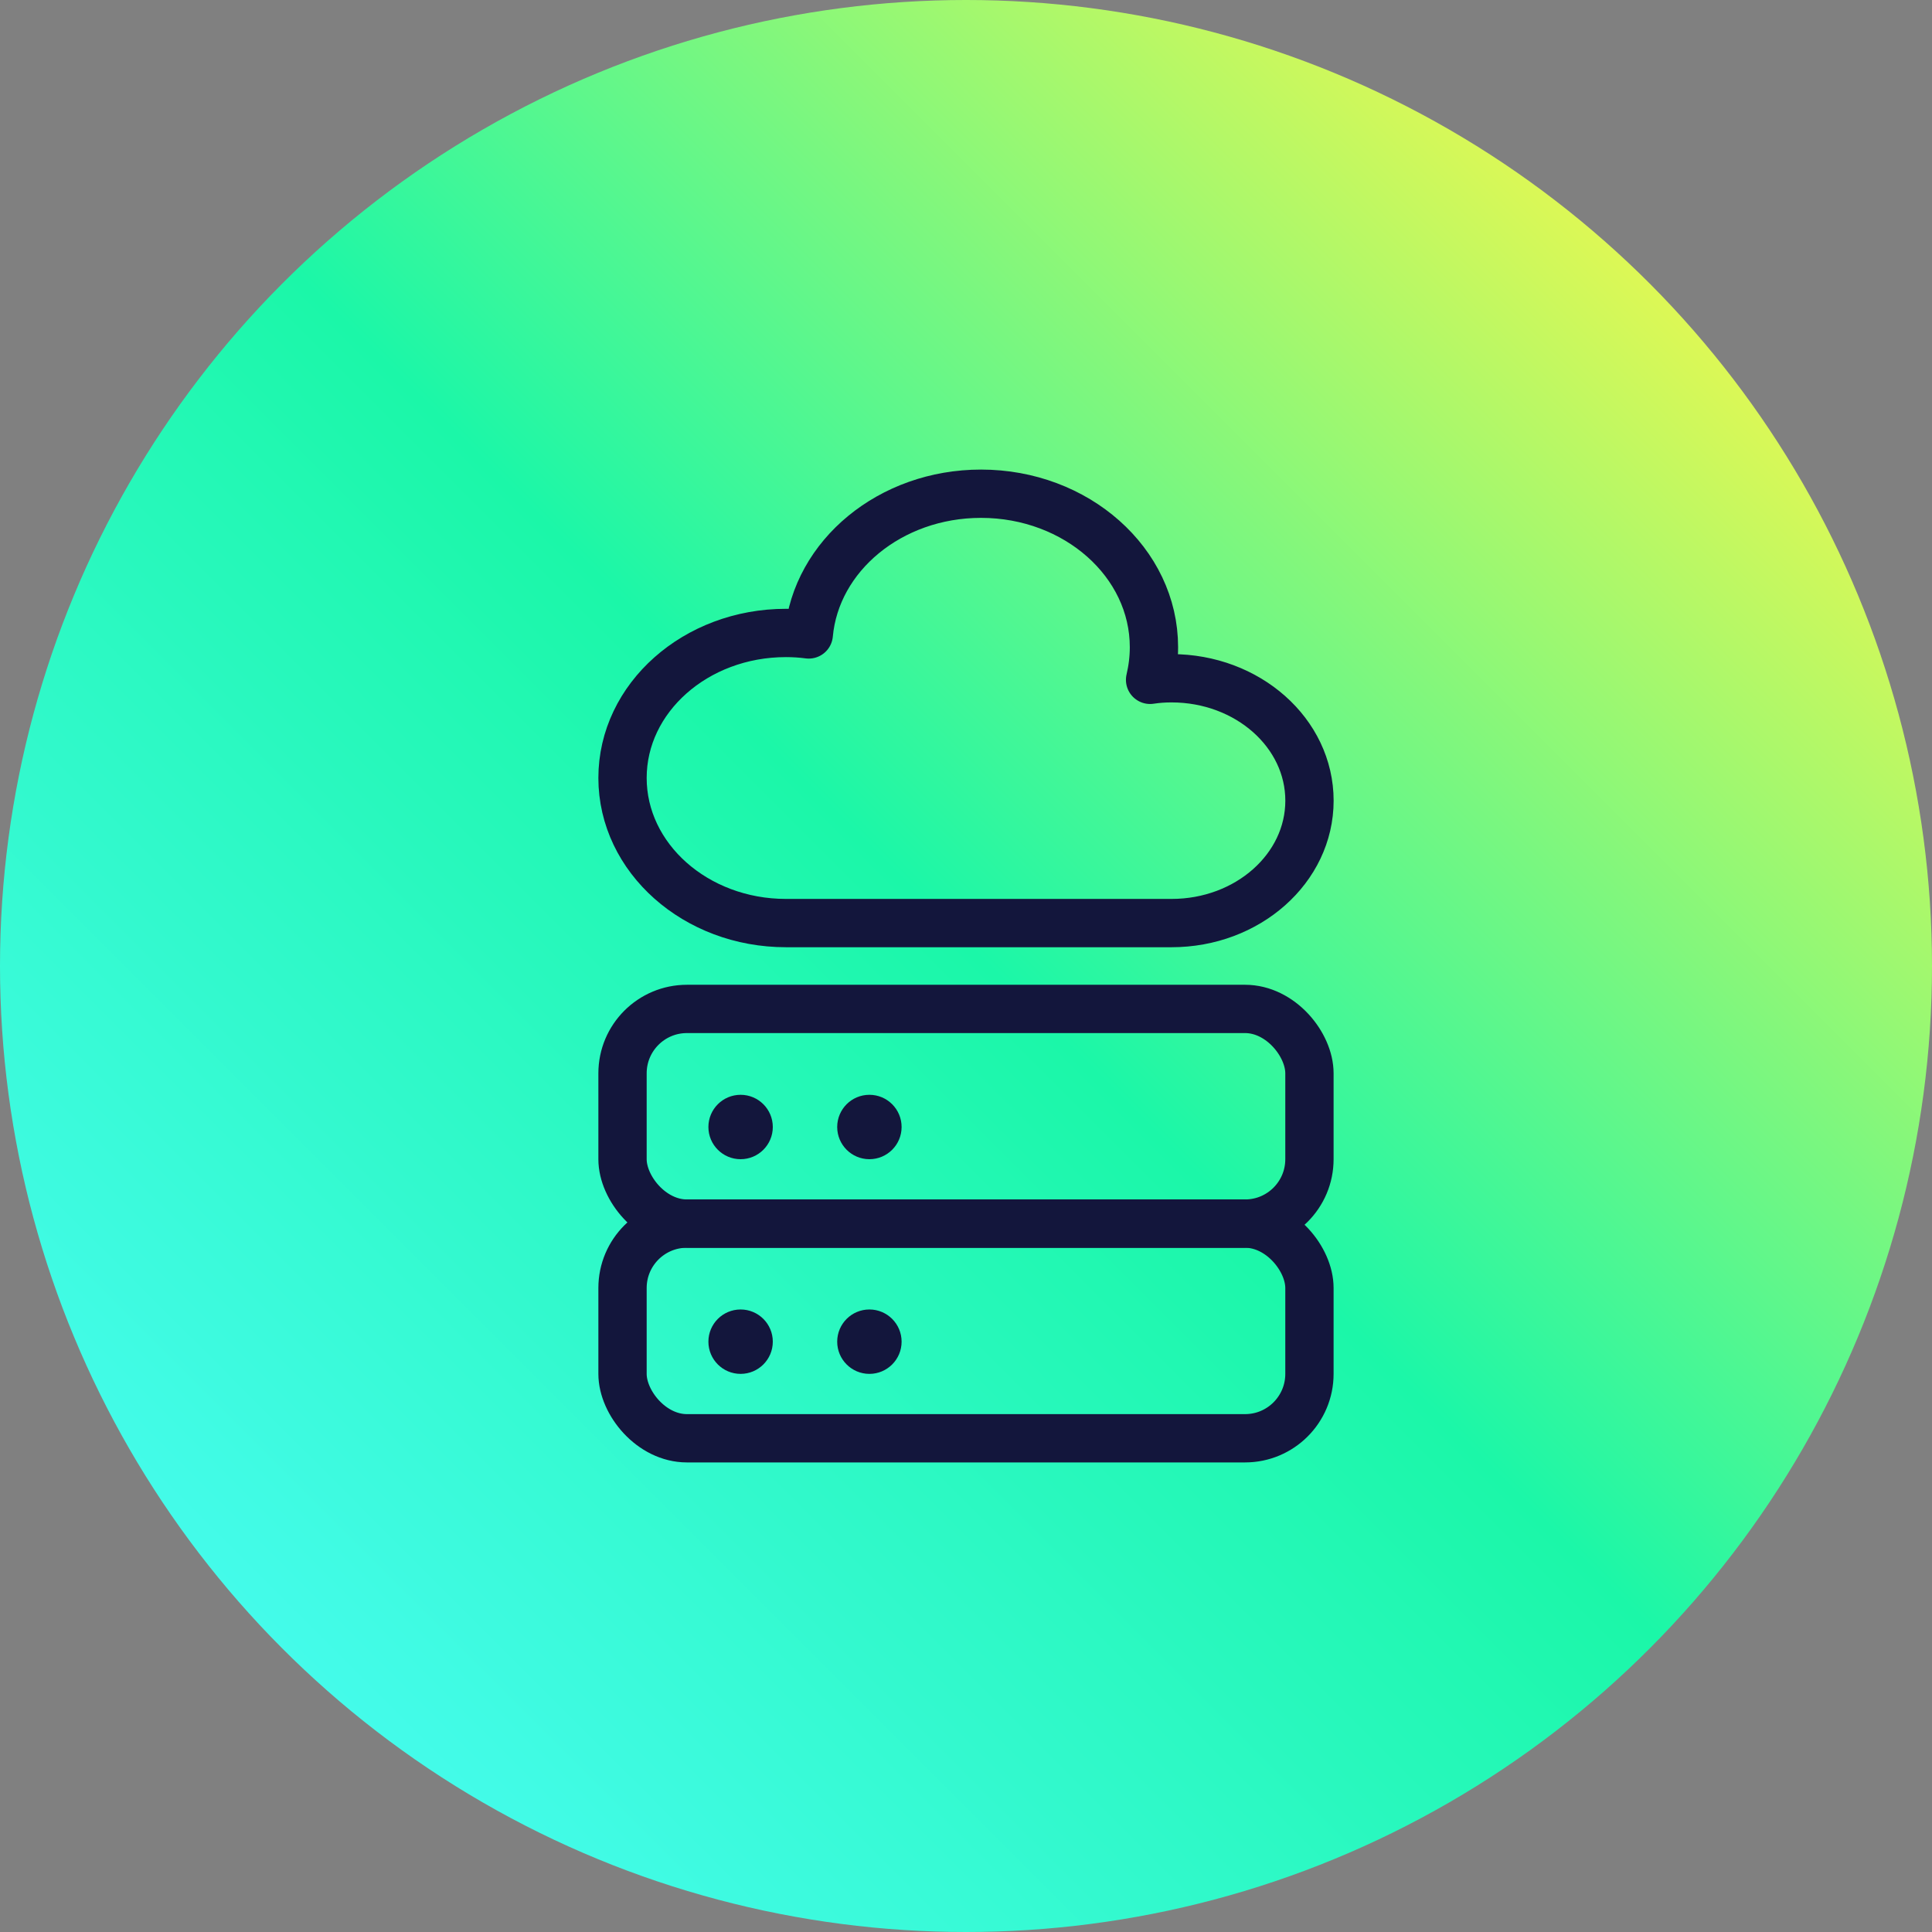 <svg width="60" height="60" viewBox="0 0 60 60" fill="none" xmlns="http://www.w3.org/2000/svg">
<rect x="0" y="0" width="60" height="60" fill="#808080" stroke="none"/>
<circle cx="30" cy="30" r="30" fill="url(#paint0_linear_337_21512)"/>
<rect x="19.333" y="38" width="21.333" height="6.667" rx="2" stroke="#13163C" stroke-width="1.5" stroke-linejoin="round"/>
<rect x="19.333" y="31.333" width="21.333" height="6.667" rx="2" stroke="#13163C" stroke-width="1.5" stroke-linejoin="round"/>
<path d="M24.408 28.667H36.383C38.75 28.667 40.667 26.966 40.667 24.865C40.667 22.764 38.75 21.064 36.383 21.064C36.155 21.064 35.936 21.079 35.717 21.113C35.794 20.785 35.837 20.446 35.837 20.099C35.837 17.468 33.431 15.333 30.466 15.333C27.648 15.333 25.34 17.259 25.117 19.703C24.885 19.672 24.649 19.657 24.408 19.657C21.606 19.657 19.333 21.674 19.333 24.16C19.333 26.646 21.607 28.667 24.408 28.667Z" stroke="#13163C" stroke-width="1.5" stroke-linejoin="round"/>
<circle cx="23" cy="35" r="1" fill="#13163C"/>
<circle cx="23" cy="41.667" r="1" fill="#13163C"/>
<circle cx="27" cy="35" r="1" fill="#13163C"/>
<circle cx="27" cy="41.667" r="1" fill="#13163C"/>
<defs>
<linearGradient id="paint0_linear_337_21512" x1="60.402" y1="-0.257" x2="-0.161" y2="60.305" gradientUnits="userSpaceOnUse">
<stop offset="0.095" stop-color="#FCF848"/>
<stop offset="0.495" stop-color="#1BF7A8"/>
<stop offset="0.938" stop-color="#4EFCFA"/>
</linearGradient>
</defs>
</svg>

